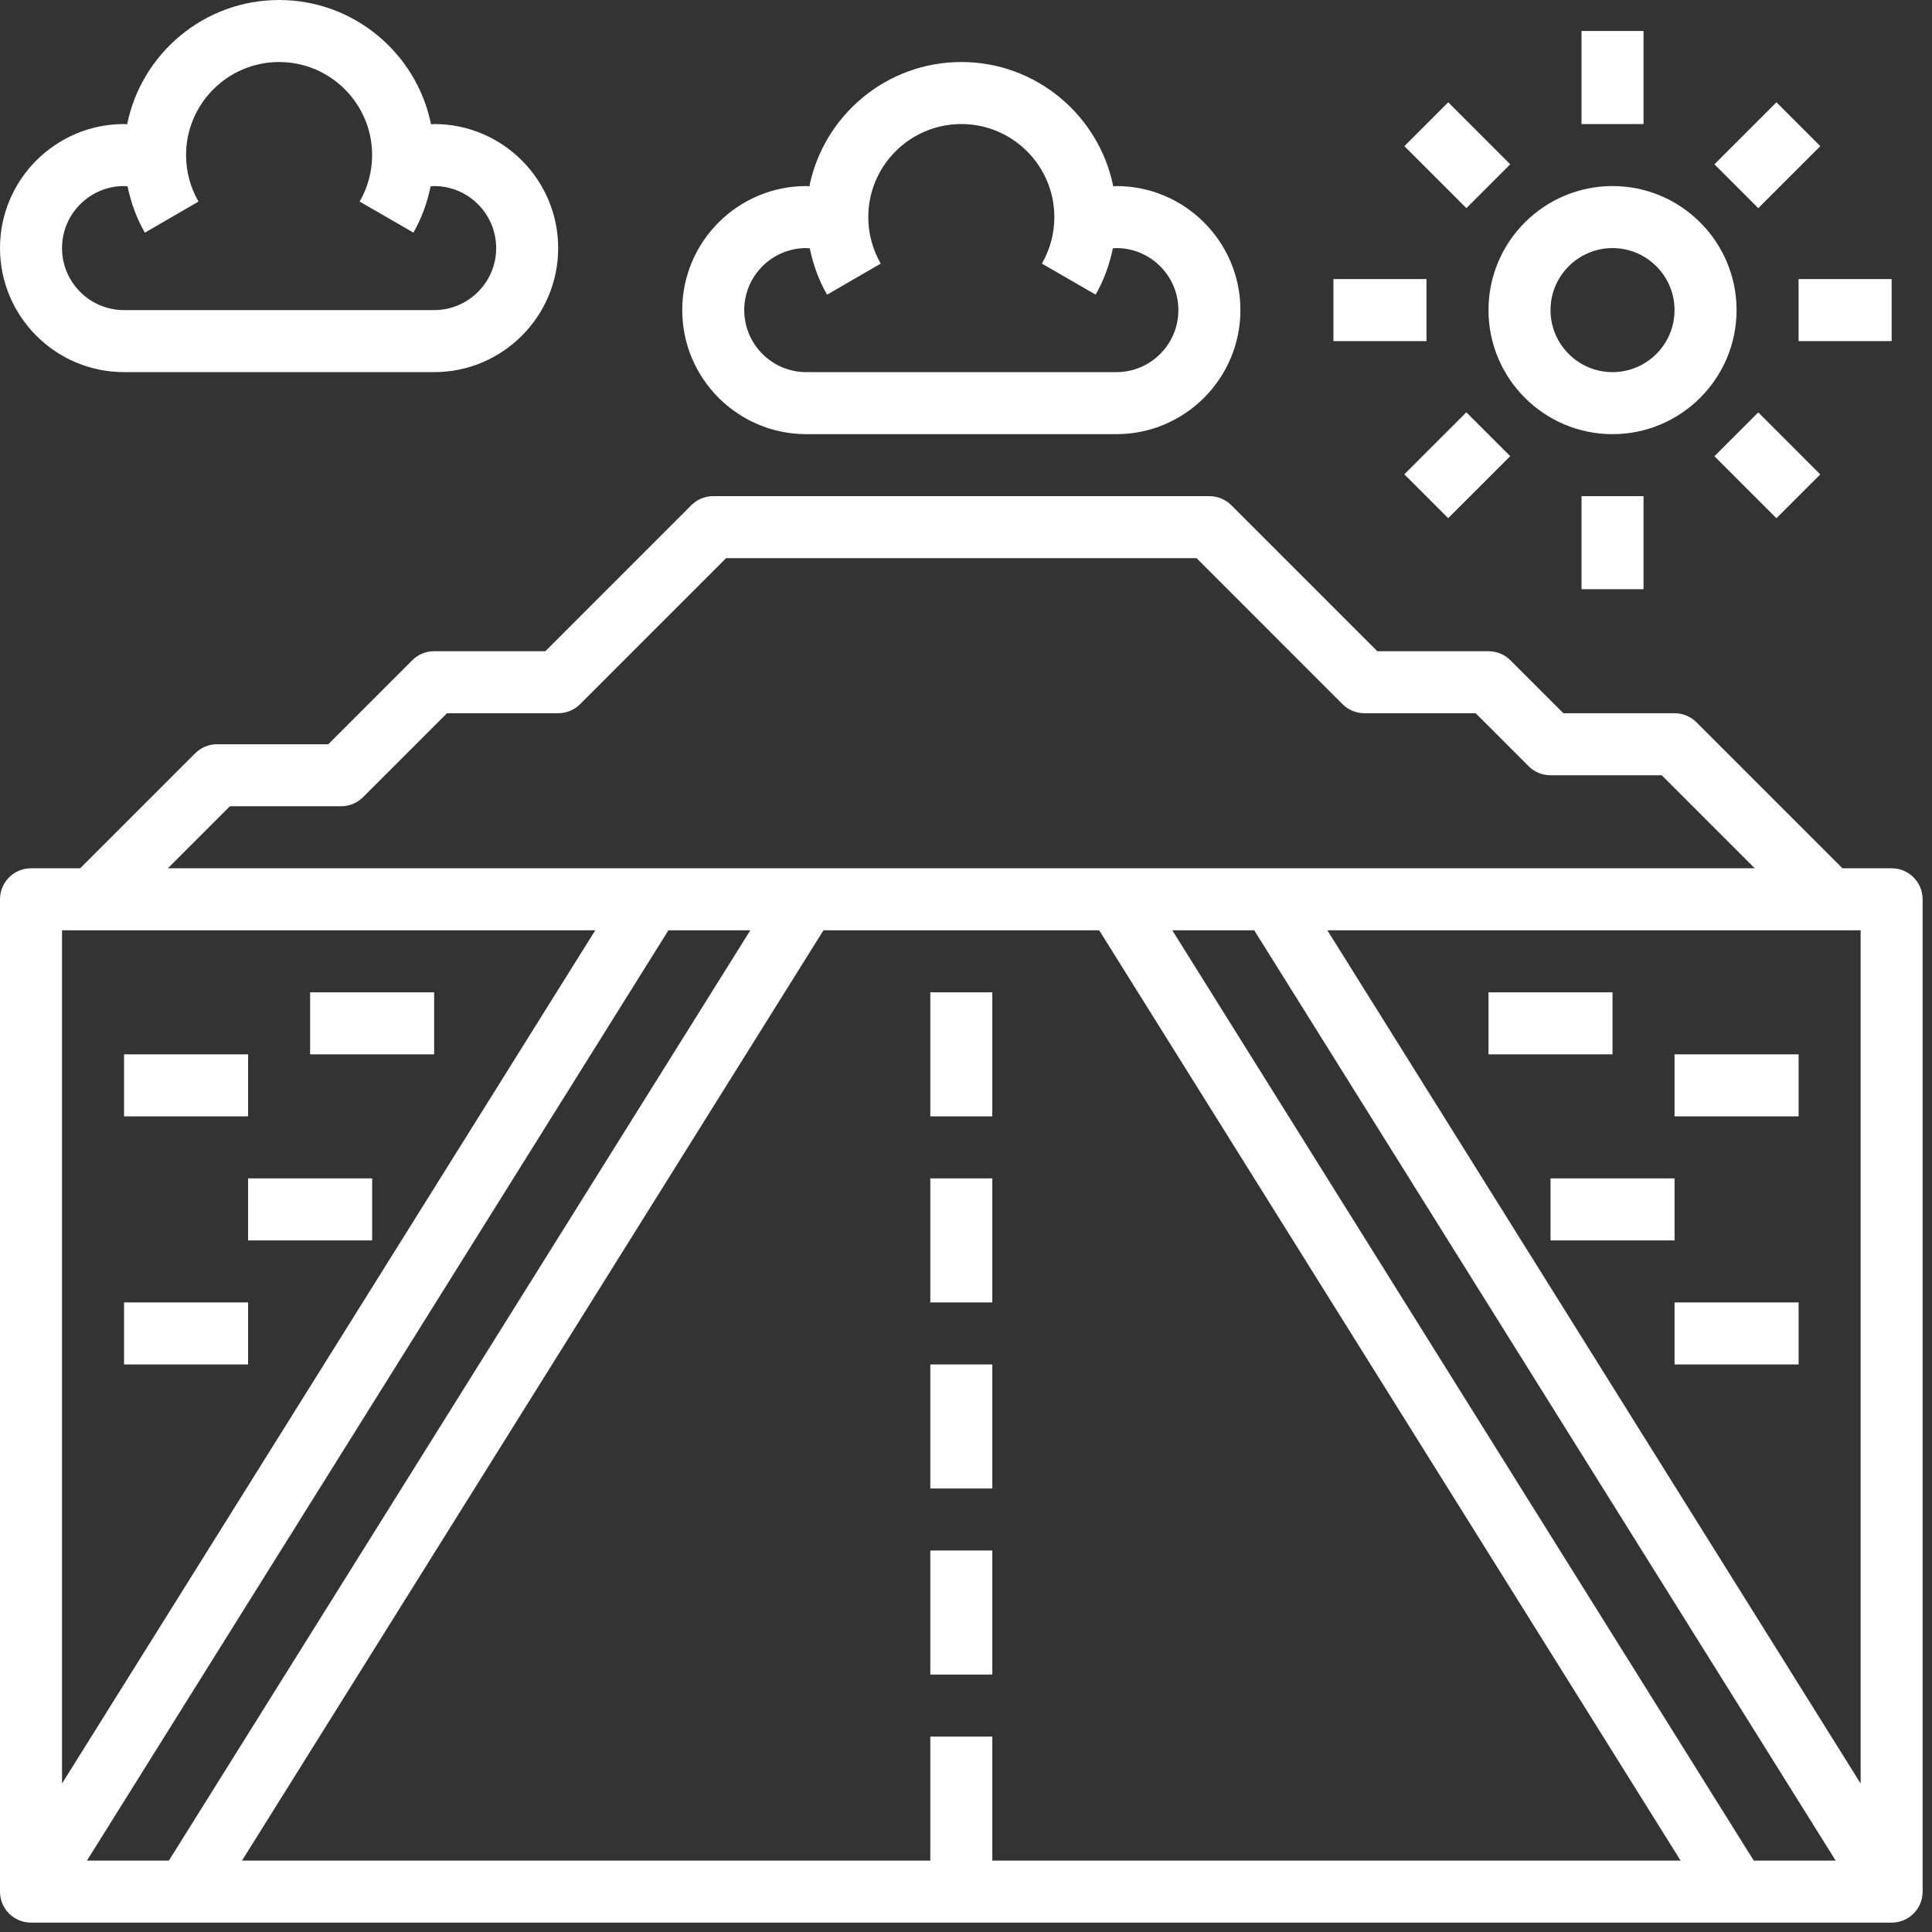 <svg width="88" height="88" viewBox="0 0 88 88" fill="none" xmlns="http://www.w3.org/2000/svg">
<rect x="0" y="0" width="88" height="88" fill="#333333" stroke="none"/>
<path d="M86.161 39.549H83.921L77.272 32.901C77.008 32.635 76.649 32.487 76.274 32.487H71.209L68.797 30.076C68.533 29.81 68.174 29.662 67.799 29.662H62.734L56.085 23.013C55.821 22.748 55.462 22.599 55.087 22.599H32.487C32.111 22.599 31.752 22.748 31.488 23.013L24.84 29.662H19.775C19.399 29.662 19.04 29.81 18.776 30.076L14.953 33.899H9.887C9.512 33.899 9.153 34.048 8.889 34.313L3.653 39.549H1.412C0.631 39.549 0 40.182 0 40.962V86.161C0 86.942 0.631 87.573 1.412 87.573H86.161C86.942 87.573 87.573 86.942 87.573 86.161V40.962C87.573 40.182 86.942 39.549 86.161 39.549ZM84.749 81.237L60.46 42.374H84.749V81.237ZM42.374 79.099V84.748H11.023L37.507 42.374H50.067L76.55 84.748H45.199V79.099H42.374ZM34.176 42.374L7.692 84.748H3.961L30.445 42.374H34.176ZM53.397 42.374H57.129L83.613 84.748H79.881L53.397 42.374ZM10.472 36.724H15.537C15.913 36.724 16.272 36.576 16.536 36.31L20.359 32.487H25.424C25.8 32.487 26.159 32.339 26.423 32.073L33.072 25.424H54.502L61.15 32.073C61.414 32.339 61.773 32.487 62.149 32.487H67.214L69.625 34.898C69.889 35.163 70.248 35.312 70.624 35.312H75.689L79.926 39.549H7.647L10.472 36.724ZM27.114 42.374L2.825 81.237V42.374H27.114Z" fill="white"/>
<path d="M73.448 19.775C76.564 19.775 79.098 17.241 79.098 14.125C79.098 11.009 76.564 8.475 73.448 8.475C70.333 8.475 67.799 11.009 67.799 14.125C67.799 17.241 70.333 19.775 73.448 19.775ZM73.448 11.3C75.006 11.3 76.273 12.567 76.273 14.125C76.273 15.683 75.006 16.95 73.448 16.95C71.891 16.95 70.624 15.683 70.624 14.125C70.624 12.567 71.891 11.3 73.448 11.3Z" fill="white"/>
<path d="M72.036 1.412H74.861V5.65H72.036V1.412Z" fill="white"/>
<path d="M72.036 22.599H74.861V26.837H72.036V22.599Z" fill="white"/>
<path d="M81.923 12.712H86.161V15.537H81.923V12.712Z" fill="white"/>
<path d="M60.736 12.712H64.974V15.537H60.736V12.712Z" fill="white"/>
<path d="M63.966 21.605L66.79 18.78L68.788 20.778L65.963 23.602L63.966 21.605Z" fill="white"/>
<path d="M63.967 6.656L65.965 4.659L68.789 7.483L66.792 9.481L63.967 6.656Z" fill="white"/>
<path d="M78.089 20.781L80.087 18.783L82.911 21.608L80.914 23.605L78.089 20.781Z" fill="white"/>
<path d="M78.09 7.484L80.915 4.66L82.912 6.657L80.088 9.482L78.09 7.484Z" fill="white"/>
<path d="M5.65 16.95H19.775C22.891 16.95 25.424 14.416 25.424 11.3C25.424 8.184 22.891 5.65 19.775 5.65C19.727 5.65 19.68 5.661 19.633 5.663C18.981 2.437 16.126 0 12.712 0C9.298 0 6.444 2.437 5.791 5.661C5.743 5.661 5.698 5.65 5.65 5.65C2.534 5.65 0 8.184 0 11.3C0 14.416 2.534 16.95 5.65 16.95ZM5.65 8.475C5.704 8.475 5.757 8.485 5.811 8.489C5.963 9.228 6.219 9.942 6.598 10.598L9.041 9.181C8.671 8.54 8.475 7.808 8.475 7.062C8.475 4.726 10.376 2.825 12.712 2.825C15.049 2.825 16.95 4.726 16.95 7.062C16.95 7.807 16.753 8.54 16.383 9.182L18.83 10.595C19.207 9.94 19.462 9.225 19.614 8.489C19.667 8.485 19.721 8.475 19.775 8.475C21.333 8.475 22.6 9.742 22.6 11.3C22.6 12.858 21.333 14.125 19.775 14.125H5.65C4.092 14.125 2.825 12.858 2.825 11.3C2.825 9.742 4.092 8.475 5.65 8.475Z" fill="white"/>
<path d="M36.724 19.775H50.849C53.965 19.775 56.499 17.241 56.499 14.125C56.499 11.009 53.965 8.475 50.849 8.475C50.801 8.475 50.755 8.486 50.708 8.488C50.055 5.261 47.201 2.825 43.787 2.825C40.373 2.825 37.518 5.261 36.866 8.486C36.818 8.486 36.772 8.475 36.724 8.475C33.608 8.475 31.075 11.009 31.075 14.125C31.075 17.241 33.608 19.775 36.724 19.775ZM36.724 11.3C36.778 11.3 36.832 11.31 36.885 11.314C37.038 12.053 37.294 12.767 37.672 13.423L40.116 12.006C39.746 11.365 39.549 10.633 39.549 9.887C39.549 7.551 41.45 5.65 43.787 5.65C46.123 5.65 48.024 7.551 48.024 9.887C48.024 10.632 47.828 11.365 47.458 12.007L49.904 13.42C50.281 12.764 50.537 12.05 50.688 11.314C50.742 11.31 50.795 11.3 50.849 11.3C52.407 11.3 53.674 12.567 53.674 14.125C53.674 15.683 52.407 16.95 50.849 16.95H36.724C35.166 16.95 33.899 15.683 33.899 14.125C33.899 12.567 35.166 11.3 36.724 11.3Z" fill="white"/>
<path d="M42.374 70.624H45.199V76.274H42.374V70.624Z" fill="white"/>
<path d="M42.374 62.149H45.199V67.799H42.374V62.149Z" fill="white"/>
<path d="M42.374 53.674H45.199V59.324H42.374V53.674Z" fill="white"/>
<path d="M42.374 45.199H45.199V50.849H42.374V45.199Z" fill="white"/>
<path d="M67.799 45.199H73.448V48.024H67.799V45.199Z" fill="white"/>
<path d="M76.274 48.024H81.924V50.849H76.274V48.024Z" fill="white"/>
<path d="M70.624 53.674H76.274V56.499H70.624V53.674Z" fill="white"/>
<path d="M14.125 45.199H19.775V48.024H14.125V45.199Z" fill="white"/>
<path d="M5.65 48.024H11.3V50.849H5.65V48.024Z" fill="white"/>
<path d="M5.65 59.324H11.3V62.149H5.65V59.324Z" fill="white"/>
<path d="M76.274 59.324H81.924V62.149H76.274V59.324Z" fill="white"/>
<path d="M11.3 53.674H16.95V56.499H11.3V53.674Z" fill="white"/>
</svg>
